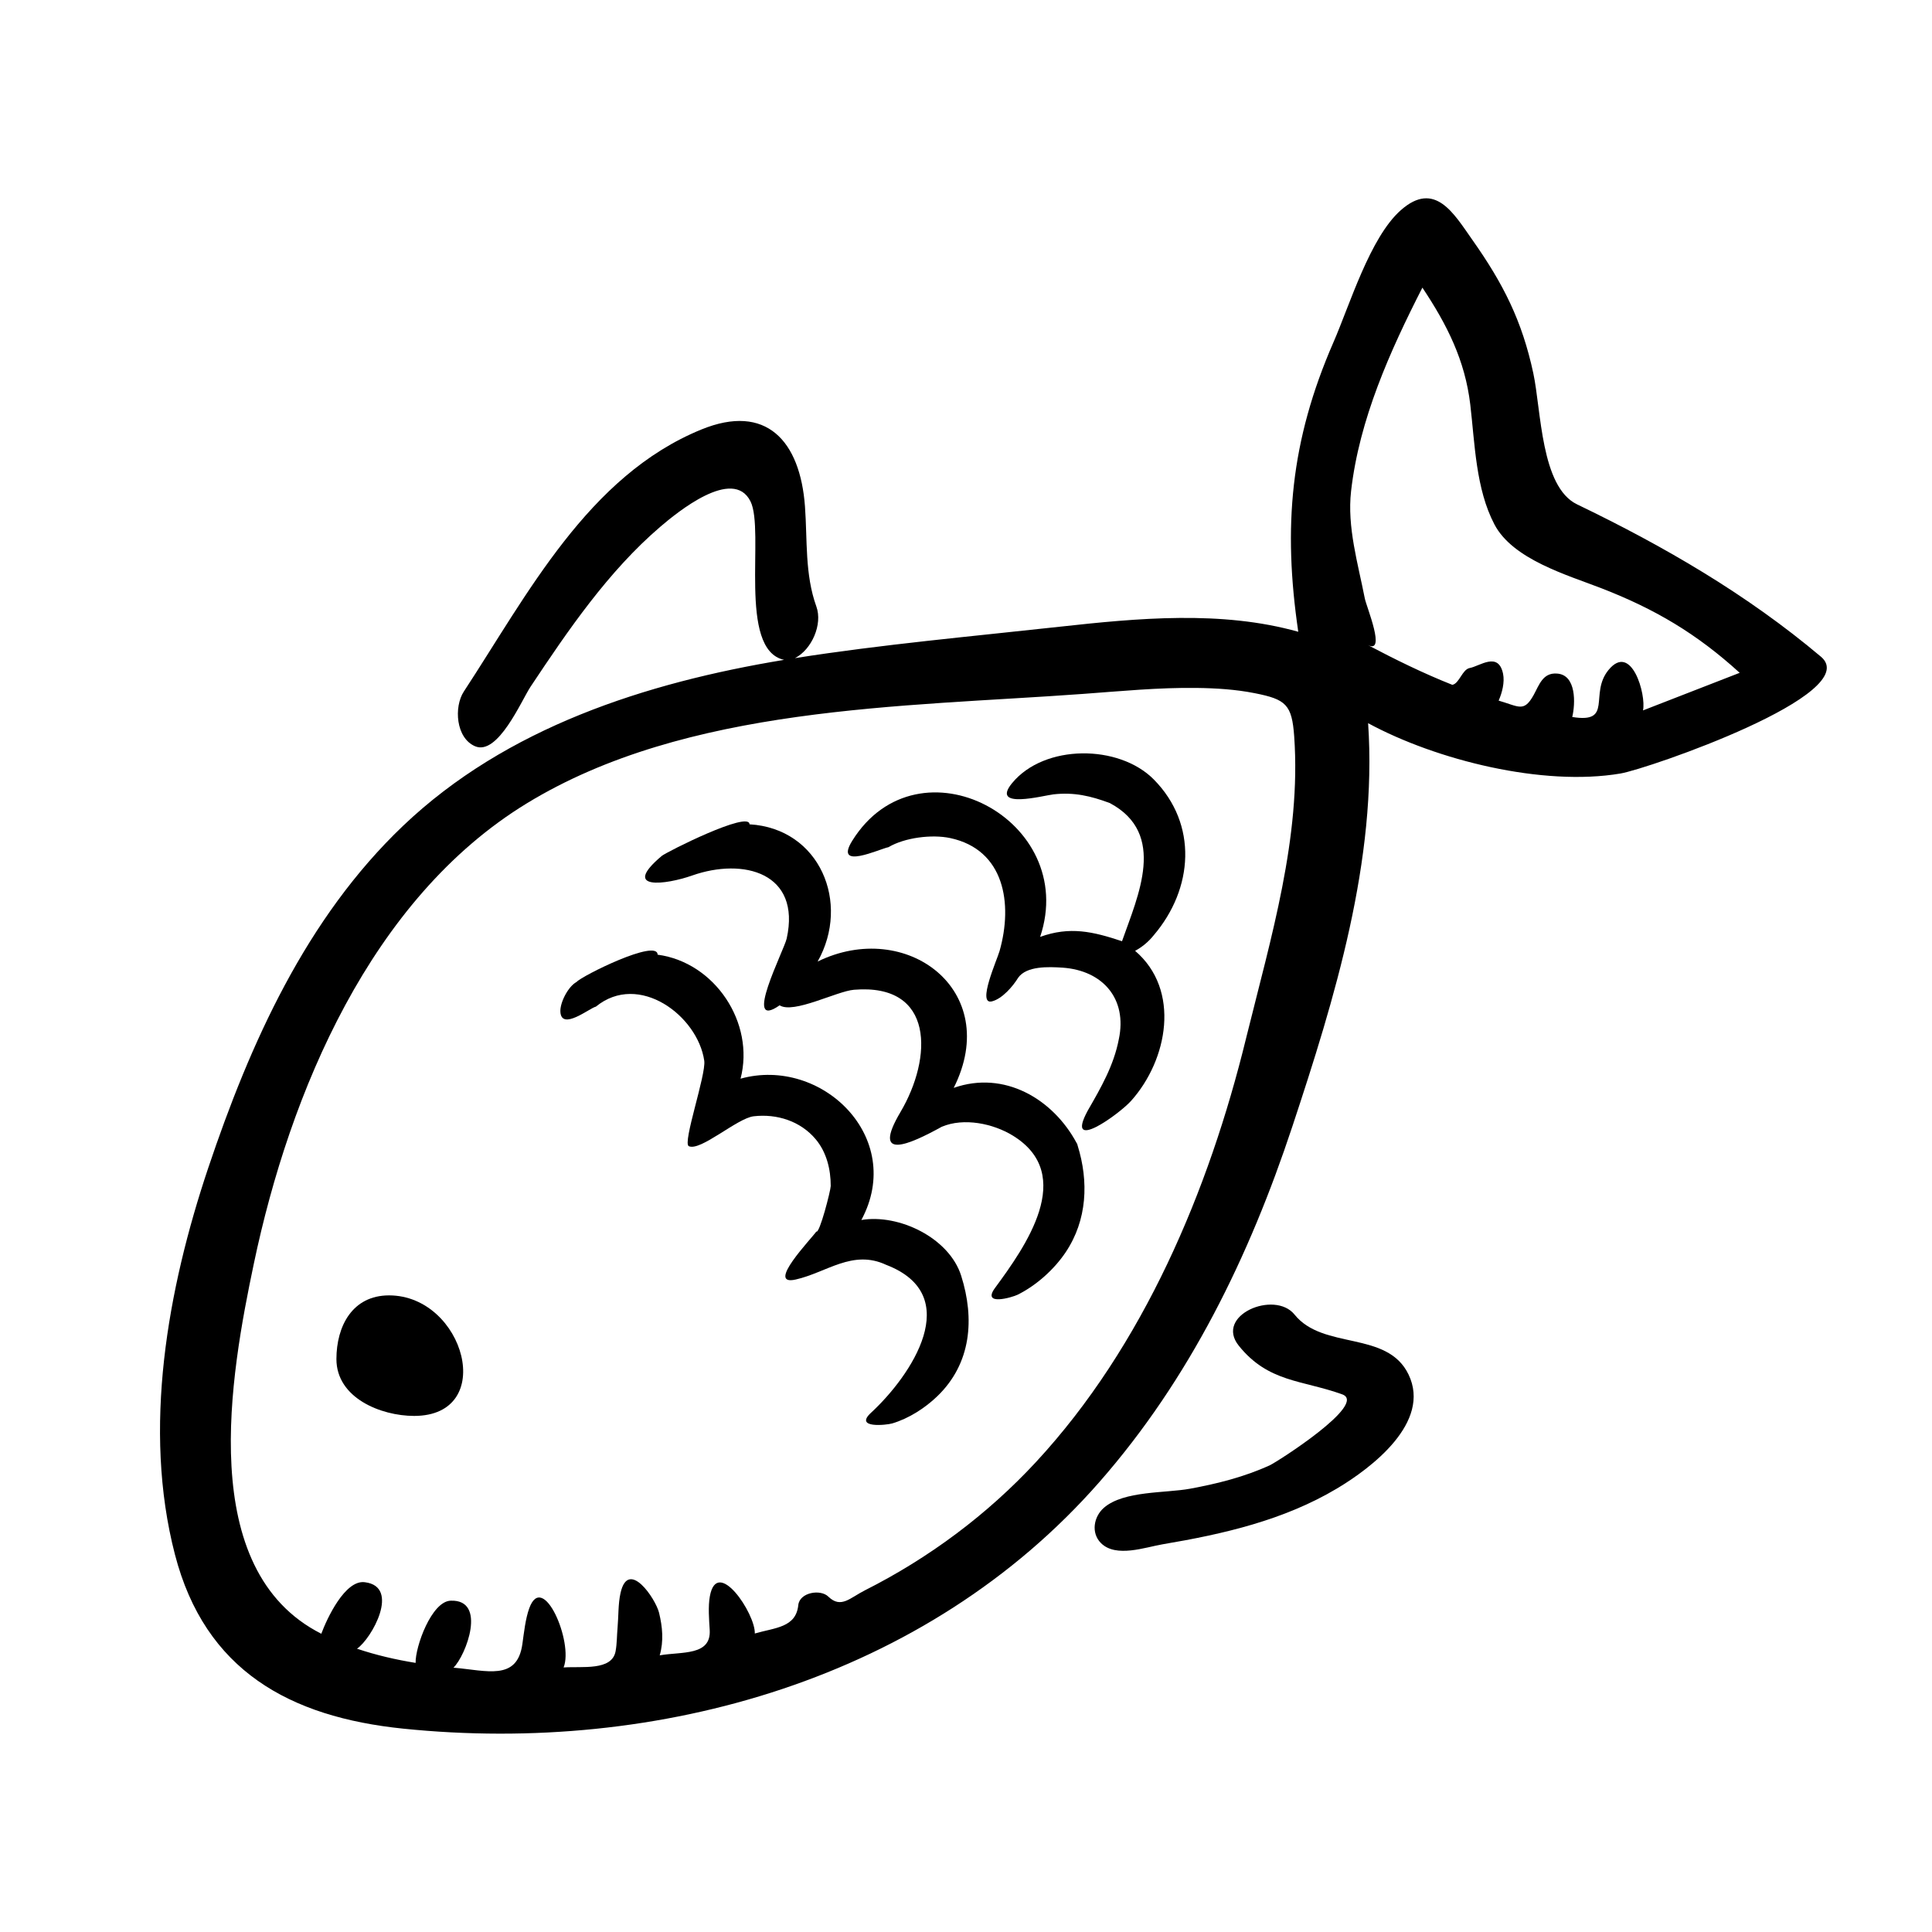 <?xml version="1.0" encoding="UTF-8"?>
<!-- The Best Svg Icon site in the world: iconSvg.co, Visit us! https://iconsvg.co -->
<svg fill="#000000" width="800px" height="800px" version="1.1" viewBox="144 144 512 512" xmlns="http://www.w3.org/2000/svg">
 <g>
  <path d="m372.27 467.31c11.742-21.859-10.535-43.414-32.016-37.449 3.856-14.82-6.828-30.844-21.984-32.863 0-4.352-20.148 5.652-21.473 7.234-2.223 1.184-4.449 5.488-4.289 7.949 0.332 5.047 7.805-1.078 9.406-1.41 11.395-9.32 27 2.445 28.719 14.332 0.527 3.68-5.812 21.816-4.102 22.641 3.066 1.457 12.828-7.41 17.199-7.918 6.156-0.715 12.41 1.281 16.438 6.086 2.883 3.438 3.996 8.004 3.981 12.398-0.004 1.133-2.977 12.762-3.82 12.062-1.188 1.797-13.578 14.539-5.473 12.715 8.238-1.855 15.062-8.055 23.973-3.898 21.051 8.066 6.602 29.418-4 39.203-4.574 4.219 4.133 3.266 5.606 2.832 4.394-1.301 8.688-4.055 11.965-7.215 9.043-8.715 9.906-20.57 6.332-31.887-3.148-10.066-16.5-16.488-26.461-14.812z"/>
  <path d="m429.48 447.19c-0.102-0.191-0.156-0.289-0.191-0.332-6.258-11.617-19.133-19.27-32.543-14.559 13-25.902-12.652-44.953-36.062-33.484 8.781-15.582 0.555-35.277-18.055-36.363 0-3.727-22.027 7.344-23.262 8.383-10.969 9.238 1.148 7.621 8.051 5.188 13.621-4.797 28.902-0.73 25.07 16.676-0.699 3.176-11.855 24.695-1.879 17.719 3.68 2.348 15.148-3.742 19.703-4.121 21.418-1.777 20.824 18.043 12.309 32.43-7.793 13.176 2.481 8.555 10.957 3.875 5.894-2.488 13.645-0.836 18.816 2.332 16.977 10.402 3.25 29.559-4.699 40.379-3.613 4.918 4.606 2.484 5.977 1.805 4.941-2.445 9.684-6.691 12.746-11.262 5.727-8.555 6.133-18.758 3.164-28.293-0.008-0.051-0.031-0.145-0.102-0.371z"/>
  <path d="m449.77 350.57c-9.227-9.34-28.988-9.422-37.539 0.945-5.875 7.129 8.375 3.285 10.969 2.996 5.438-0.605 9.824 0.414 14.922 2.312 15.211 8.125 7.445 24.57 3.223 36.613-7.707-2.57-13.824-3.996-21.699-1.148 10.414-30.965-32.219-53.617-49.77-25.512-5.004 8.012 7.305 2.16 9.582 1.734 4.312-2.555 11.539-3.441 16.355-2.414 14.379 3.078 16.66 17.34 13.082 29.941-0.656 2.312-6.066 14.348-2.019 13.336 2.769-0.695 5.582-4.035 6.961-6.277 2.231-3.129 7.984-2.902 11.77-2.656 10.672 0.754 17.168 8.266 14.898 18.941-1.316 6.934-4.746 12.887-8.219 18.906-6.262 11.512 8.324 0.957 11.457-2.535 9.734-10.863 13.219-29.402 1.074-39.766 1.914-1.043 3.559-2.414 4.926-4.121 10.535-12.344 11.746-29.426 0.027-41.297z"/>
  <path d="m626.55 318.02c-19.629-16.539-41.555-29.258-64.613-40.359-9.613-4.625-9.488-24.898-11.594-34.742-2.984-13.934-7.977-23.766-16.172-35.379-4.863-6.887-9.898-15.844-18.957-7.824-8.156 7.227-13.492 25.023-17.828 34.969-11.422 26.184-13.422 48.898-9.332 76.746-20.328-5.723-42.586-3.613-63.273-1.336-23.336 2.57-46.91 4.672-70.102 8.316 4.414-2.262 7.379-8.922 5.668-13.664-3.09-8.551-2.367-17.648-3.023-26.551-1.281-17.375-10.27-27.391-27.449-20.375-30.031 12.262-46.117 43.777-62.957 69.445-2.664 4.07-2.121 12.312 2.969 14.496 6.066 2.602 12.312-12.152 14.699-15.75 9.98-15.012 20.637-30.648 34.445-42.449 4.328-3.703 19.219-15.945 23.852-6.699 3.879 7.75-3.5 39.309 8.906 42.008-36.602 6.051-73.605 17.898-101 44.008-25.652 24.449-40.52 57.617-51.625 90.695-10.754 32.078-17.449 69.059-8.801 102.4 7.965 30.711 30.348 43.051 60.512 46.141 67.691 6.934 138.67-13.199 184.4-65.277 24.016-27.348 39.824-59.934 51.191-94.254 11.254-33.988 22.555-70.703 20.098-106.93 18.117 9.812 46.316 16.82 66.875 13.336 7.281-1.23 64.824-21.117 53.117-30.969zm-152.12 100.32c1.43-5.848 2.363-9.668-0.203 0.801-9.848 40.293-27.191 81.57-55.707 112.34-12.914 13.934-28.355 25.418-45.309 33.973-3.961 1.996-6.328 4.891-9.656 1.703-2.074-2.106-7.652-1.168-8 2.207-0.609 5.984-6.156 5.965-11.523 7.531 0.191-5.219-9.984-20.488-11.914-9.859-0.488 2.691-0.207 6.188-0.039 8.902 0.422 6.926-7.379 5.723-13.246 6.742 1.09-3.785 0.734-7.543-0.18-11.297-0.891-3.652-8.133-14.473-10.207-5.223-0.645 2.867-0.52 6.227-0.785 9.176-0.195 2.125-0.141 4.156-0.523 6.262-0.961 5.266-8.961 3.941-13.777 4.297 2.676-6.66-5.477-25.715-9.105-15.68-1.023 2.832-1.402 6.508-1.824 9.496-1.387 9.855-9.48 6.973-18.254 6.242 3.356-3.293 8.906-18.082-0.711-17.754-5.109 0.109-9.445 12.289-9.324 16.484-5.262-0.852-10.48-2.055-15.531-3.758 3.918-2.695 11.547-16.449 2.086-17.617-5.254-0.734-10.086 9.688-11.547 13.652-33.434-16.918-24.078-68.625-17.871-98.121 9.531-45.332 30.98-96.68 72.293-121.92 42.445-25.93 99.473-25.527 147.42-29.023 10.035-0.73 20.062-1.719 30.133-1.586 5.144 0.066 10.332 0.387 15.391 1.391 8.266 1.637 9.859 2.996 10.461 11.473 1.887 26.777-6.207 53.434-12.543 79.168zm104.98-86.07c0.898-4.125-3.043-18.172-9.148-10.707-5.195 6.352 1.379 14.227-9.598 12.445 0.84-3.535 1.137-11.203-4.07-11.508-3.777-0.273-4.731 3.125-6.176 5.715-2.574 4.609-3.848 3.027-9.262 1.457 0.918-2.07 1.641-4.867 1.168-7.141-1.246-5.945-6.168-1.988-8.832-1.5-1.984 0.363-2.746 4.109-4.609 4.457-7.703-3.055-15.148-6.715-22.477-10.586 5.078 2.684-0.289-10.105-0.715-12.297-1.809-9.281-4.727-18.922-3.641-28.461 2.172-19 10.305-37.082 18.898-53.918 6.523 9.789 11.305 19.242 12.691 30.988 1.219 10.363 1.449 22.359 6.414 31.785 4.867 9.246 19.254 13.375 28.285 16.871 14.297 5.543 25.305 12.062 36.699 22.434-8.551 3.32-17.09 6.641-25.629 9.965z"/>
  <path d="m487.06 492.37c-2.168-2.691-1.285-1.598-0.012-0.012-5.273-6.516-21.254 0.191-14.75 8.277 7.84 9.758 16.766 9.047 27.402 12.883 6.934 2.504-17.32 17.938-19.164 18.785-6.715 3.082-13.922 4.891-21.164 6.223-6.531 1.203-17.539 0.504-22.793 5.023-2.727 2.348-3.516 6.68-0.816 9.383 3.981 3.977 11.773 1.09 16.395 0.312 16.027-2.695 32.043-6.363 46.148-14.773 9.129-5.441 25.086-17.516 18.973-30.215-5.66-11.75-22.598-6.398-30.219-15.887z"/>
  <path d="m247.15 487.29h-0.035-0.035c-9.684 0.02-13.91 8.121-13.926 16.871 0 10.348 11.824 15.059 20.566 15.074 22.18 0 13.375-31.883-6.57-31.945z"/>
 </g>
</svg>